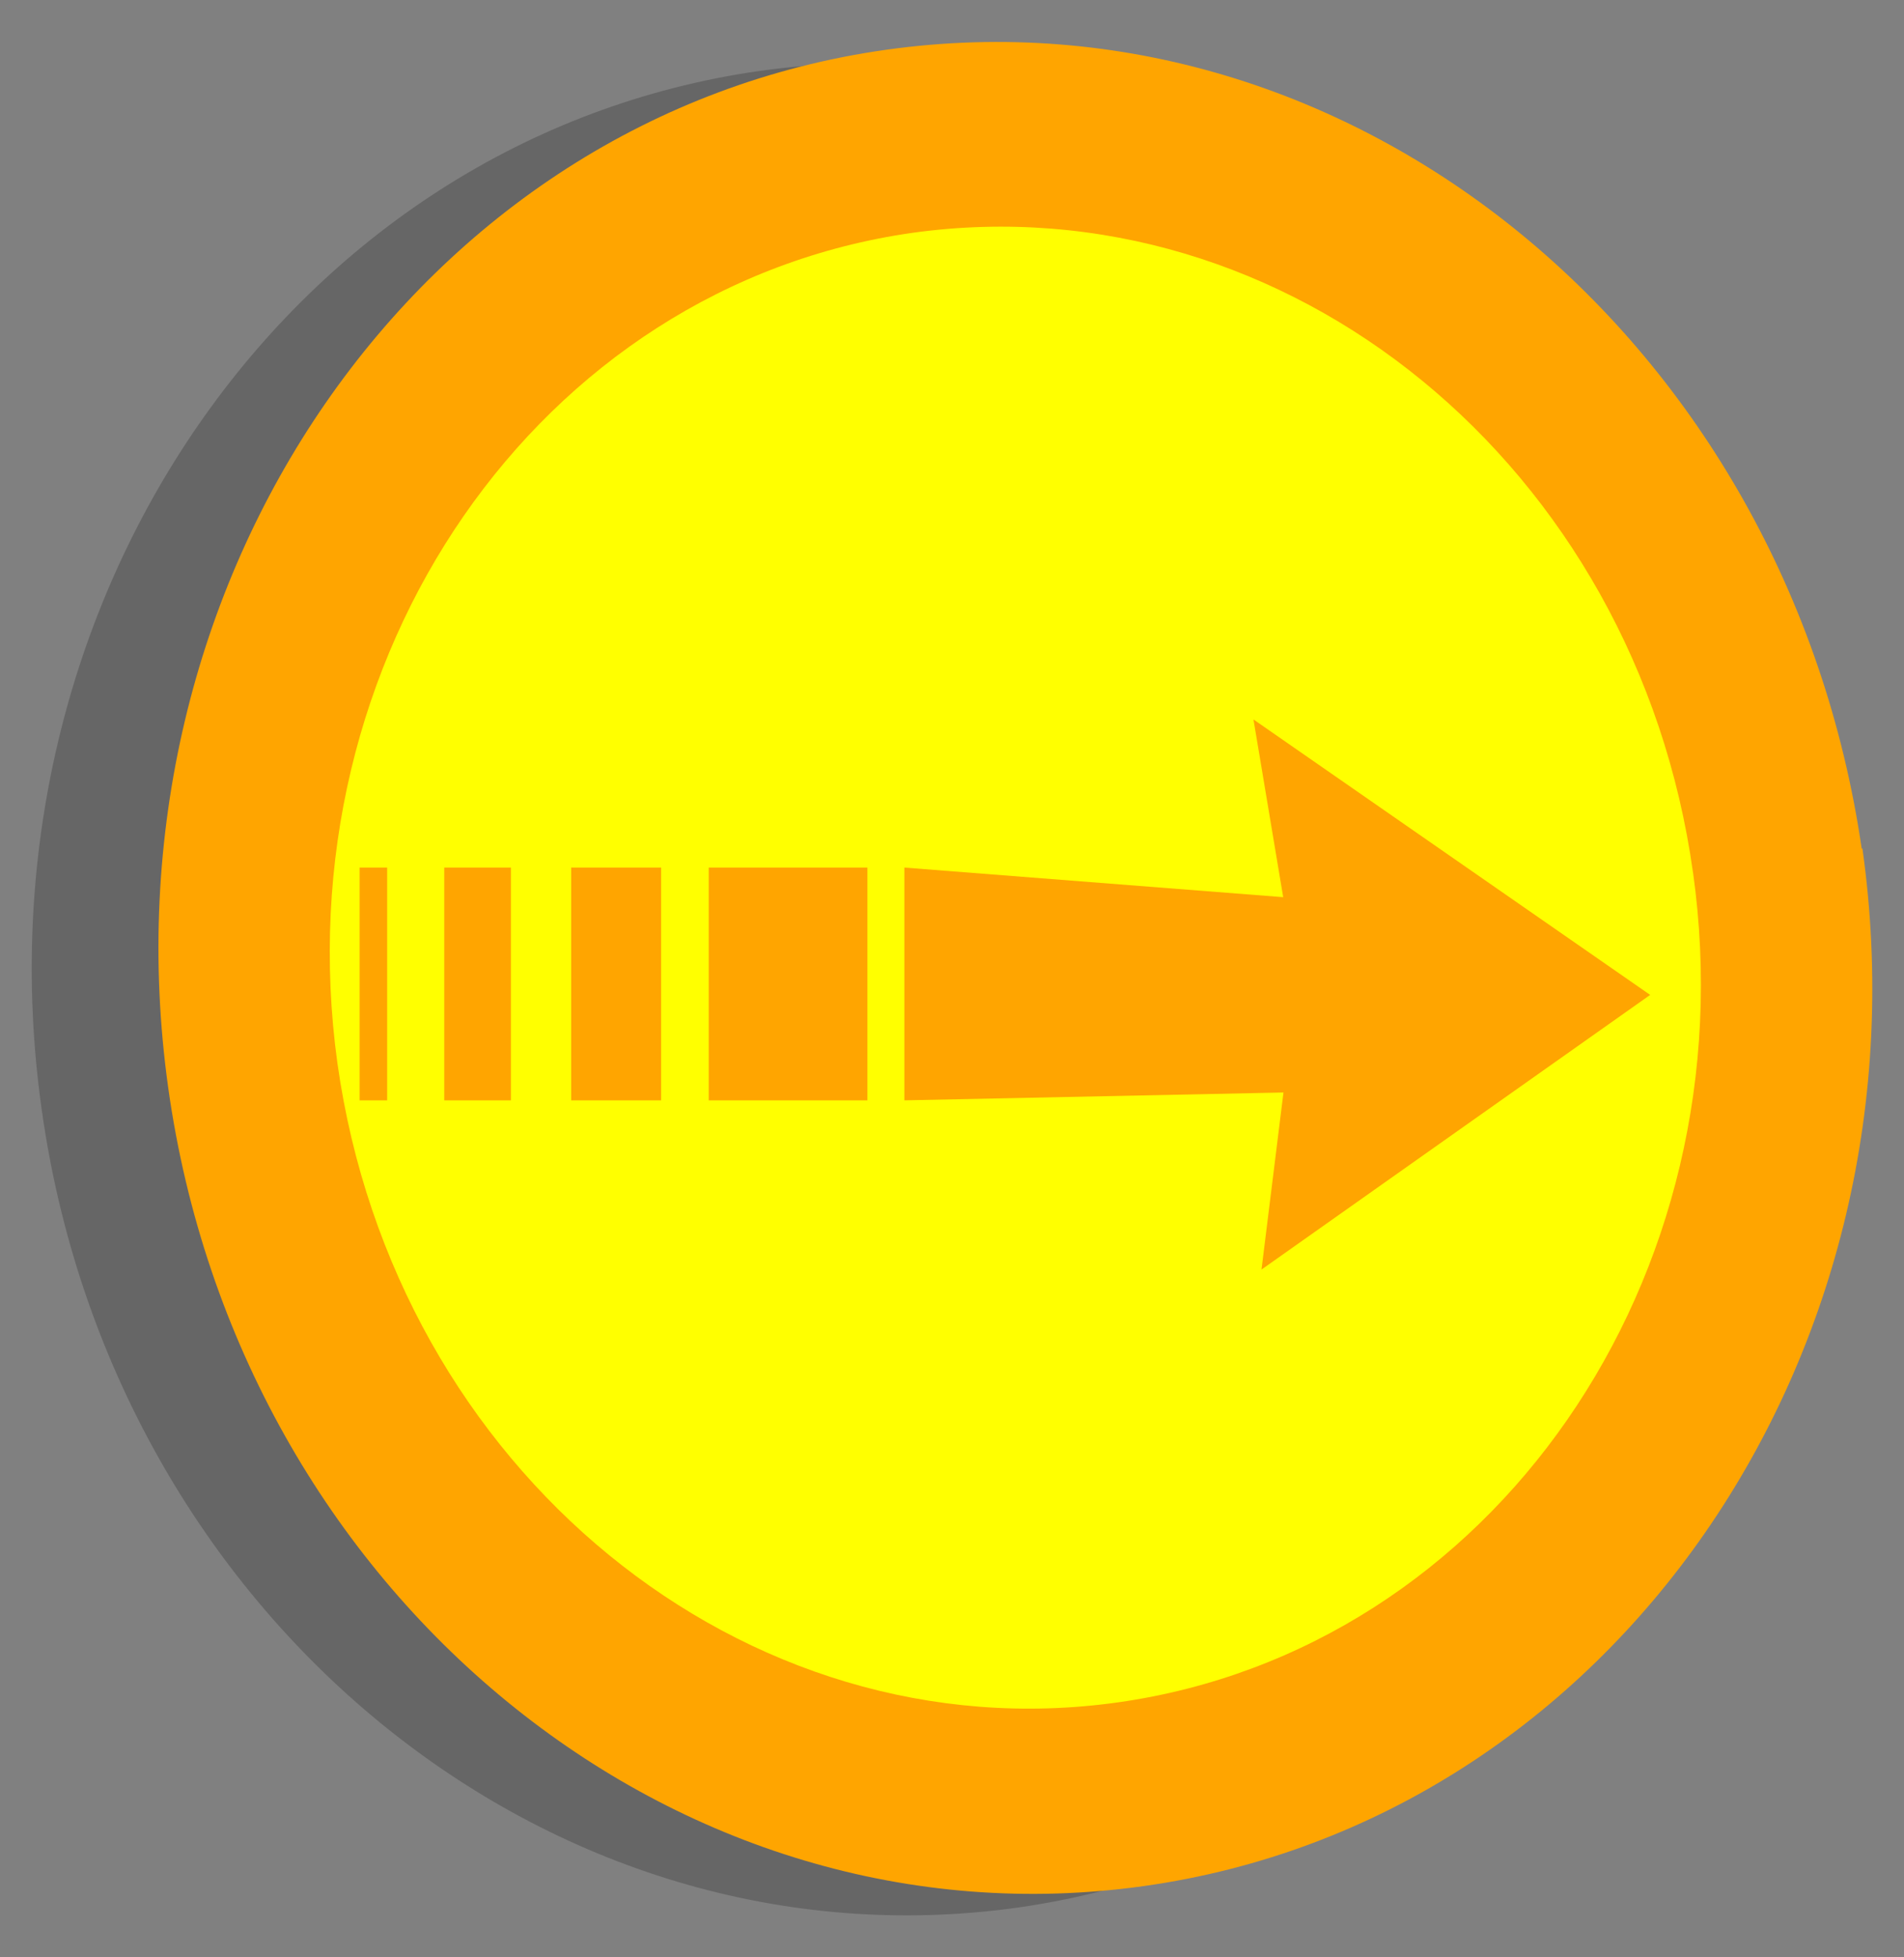 <svg xmlns="http://www.w3.org/2000/svg" width="180" height="185"><rect width="100%" height="100%" fill="#808080" stroke="none"/><path d="M164.07 82.2c6.73 47.93-23.67 91.8-67.87 98.1-44.3 6.2-85.6-27.6-92.27-75.51C-2.79 56.87 27.6 12.98 71.84 6.7 116.1.5 157.4 34.3 164 82.21l.07-.01z" fill-opacity=".2"/><path d="M176.07 80.2c6.73 47.8-23.67 91.83-67.91 98.06C63.9 184.5 22.6 150.7 15.9 102.79 9.22 54.9 39.6 10.9 83.8 4.7 128-1.5 169 32.3 176 80.2h.07z" fill="orange"/><path d="M160.057 82.47C165.43 120.8 141.1 155.9 105.7 160.9c-35.35 4.99-68.4-22-73.8-60.4C26.6 62.2 50.9 27 86.3 22c35.4-4.9 68.4 22 73.757 60.5v-.03z" fill="#ff0"/><g fill="orange"><path d="M121.337 103.258 85.5 104V82l35.811 2.797L118.5 68l37.503 26.035-36.744 25.959zM67 82h15v22H67zM54 82h8.5v22H54zM42 82h6.3v22H42zM34 82h2.6v22H34z"/></g></svg>